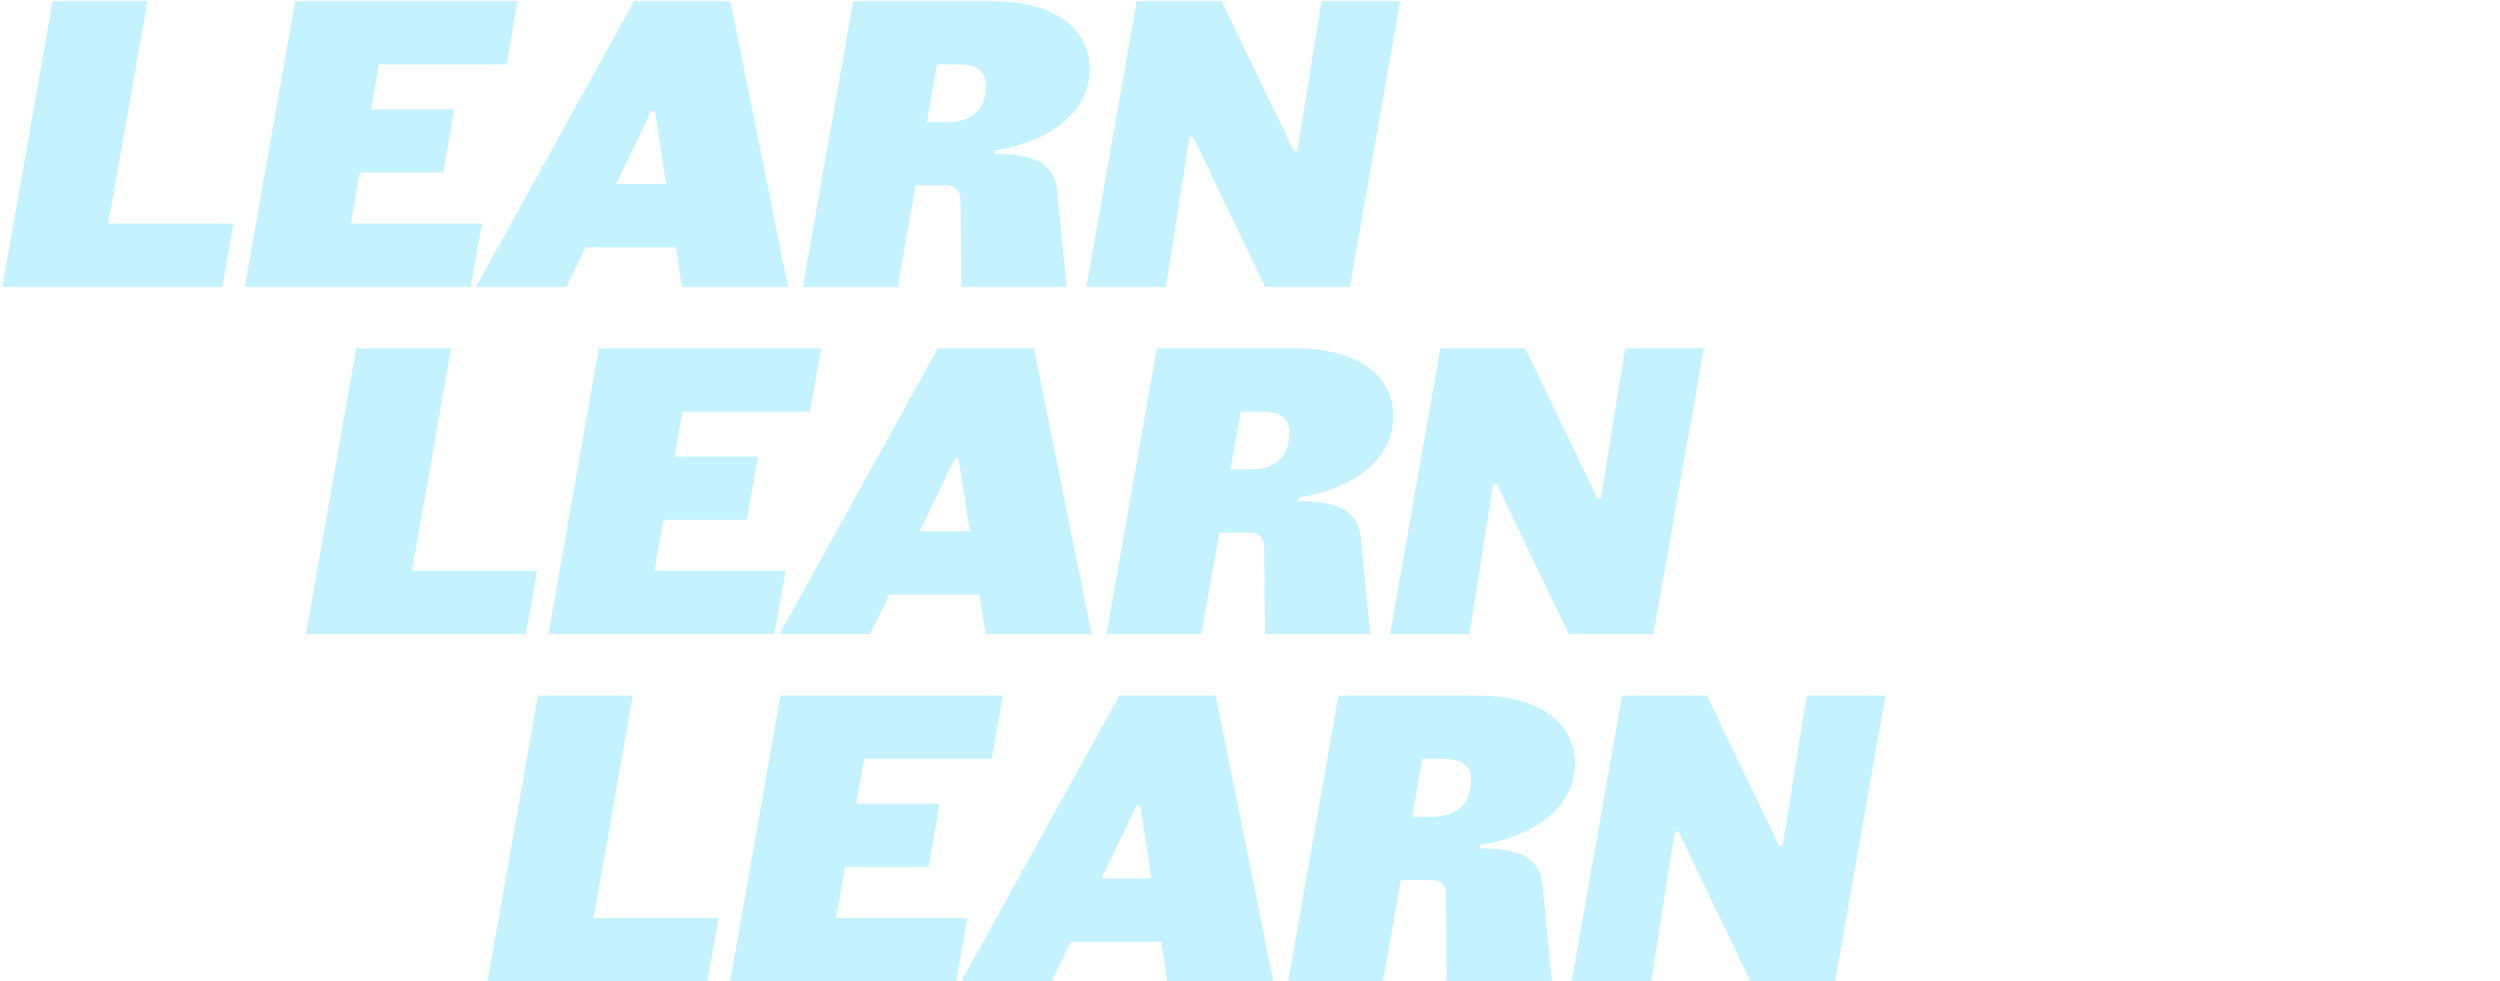 <svg xmlns="http://www.w3.org/2000/svg" width="828" height="325" viewBox="0 0 828 325" fill="none"><path opacity="0.3" d="M48.851 0.374L35.877 74.051H77.298L73.608 95H0.764L17.427 0.374H48.851ZM171.425 0.374L167.735 21.322H125.48L122.862 36.201H150.476L146.786 57.149H119.172L116.196 74.051H159.641L155.951 95H81.084L97.747 0.374H171.425ZM260.959 95H225.846L223.823 81.907H193.947L187.638 95H157.644L210.015 0.374H241.915L260.959 95ZM215.729 36.796L204.064 60.958H220.609L216.919 36.796H215.729ZM360.884 22.751C360.884 38.938 344.934 47.508 329.58 49.77L329.342 50.96C342.554 50.96 349.219 54.055 350.171 63.22L353.266 95H318.391L318.153 66.671C318.153 63.22 316.606 61.434 313.154 61.434H303.275L297.323 95H265.9L282.564 0.374H328.508C348.743 0.374 360.884 9.062 360.884 22.751ZM310.297 21.679L306.965 40.486H313.749C321.962 40.486 326.485 36.081 326.485 28.345C326.485 23.584 323.509 21.322 316.963 21.322H310.297V21.679ZM429.688 50.008L437.663 0.374H463.73L447.066 95H418.976L395.171 45.366H393.98L386.125 95H359.82L376.484 0.374H404.574L428.498 50.008H429.688Z" fill="#3BD6FF"></path><path opacity="0.3" d="M149.411 115.374L136.437 189.051H177.858L174.169 210H101.324L117.988 115.374H149.411ZM271.985 115.374L268.295 136.322H226.041L223.422 151.201H251.037L247.347 172.149H219.733L216.757 189.051H260.202L256.512 210H181.644L198.308 115.374H271.985ZM361.519 210H326.407L324.383 196.907H294.507L288.199 210H258.204L310.576 115.374H342.475L361.519 210ZM316.289 151.796L304.625 175.958H321.169L317.48 151.796H316.289ZM461.444 137.751C461.444 153.938 445.495 162.508 430.14 164.77L429.902 165.96C443.114 165.96 449.78 169.055 450.732 178.22L453.826 210H418.952L418.714 181.671C418.714 178.22 417.166 176.434 413.714 176.434H403.835L397.884 210H366.461L383.125 115.374H429.069C449.303 115.374 461.444 124.062 461.444 137.751ZM410.858 136.679L407.525 155.486H414.31C422.522 155.486 427.045 151.082 427.045 143.345C427.045 138.584 424.07 136.322 417.523 136.322H410.858V136.679ZM530.249 165.008L538.224 115.374H564.291L547.627 210H519.537L495.731 160.366H494.541L486.685 210H460.38L477.044 115.374H505.134L529.059 165.008H530.249Z" fill="#3BD6FF"></path><path opacity="0.3" d="M209.577 230.374L196.603 304.051H238.024L234.335 325H161.49L178.154 230.374H209.577ZM332.151 230.374L328.462 251.322H286.207L283.588 266.201H311.203L307.513 287.149H279.899L276.923 304.051H320.368L316.678 325H241.81L258.474 230.374H332.151ZM421.685 325H386.573L384.549 311.907H354.673L348.365 325H318.37L370.742 230.374H402.641L421.685 325ZM376.455 266.796L364.791 290.958H381.335L377.646 266.796H376.455ZM521.61 252.751C521.61 268.938 505.661 277.508 490.306 279.77L490.068 280.96C503.28 280.96 509.946 284.055 510.898 293.22L513.992 325H479.118L478.88 296.671C478.88 293.22 477.332 291.434 473.88 291.434H464.001L458.05 325H426.627L443.291 230.374H489.235C509.469 230.374 521.61 239.062 521.61 252.751ZM471.024 251.679L467.691 270.486H474.476C482.688 270.486 487.211 266.082 487.211 258.345C487.211 253.584 484.236 251.322 477.689 251.322H471.024V251.679ZM590.415 280.008L598.39 230.374H624.457L607.793 325H579.703L555.897 275.366H554.707L546.851 325H520.546L537.21 230.374H565.3L589.225 280.008H590.415Z" fill="#3BD6FF"></path></svg>